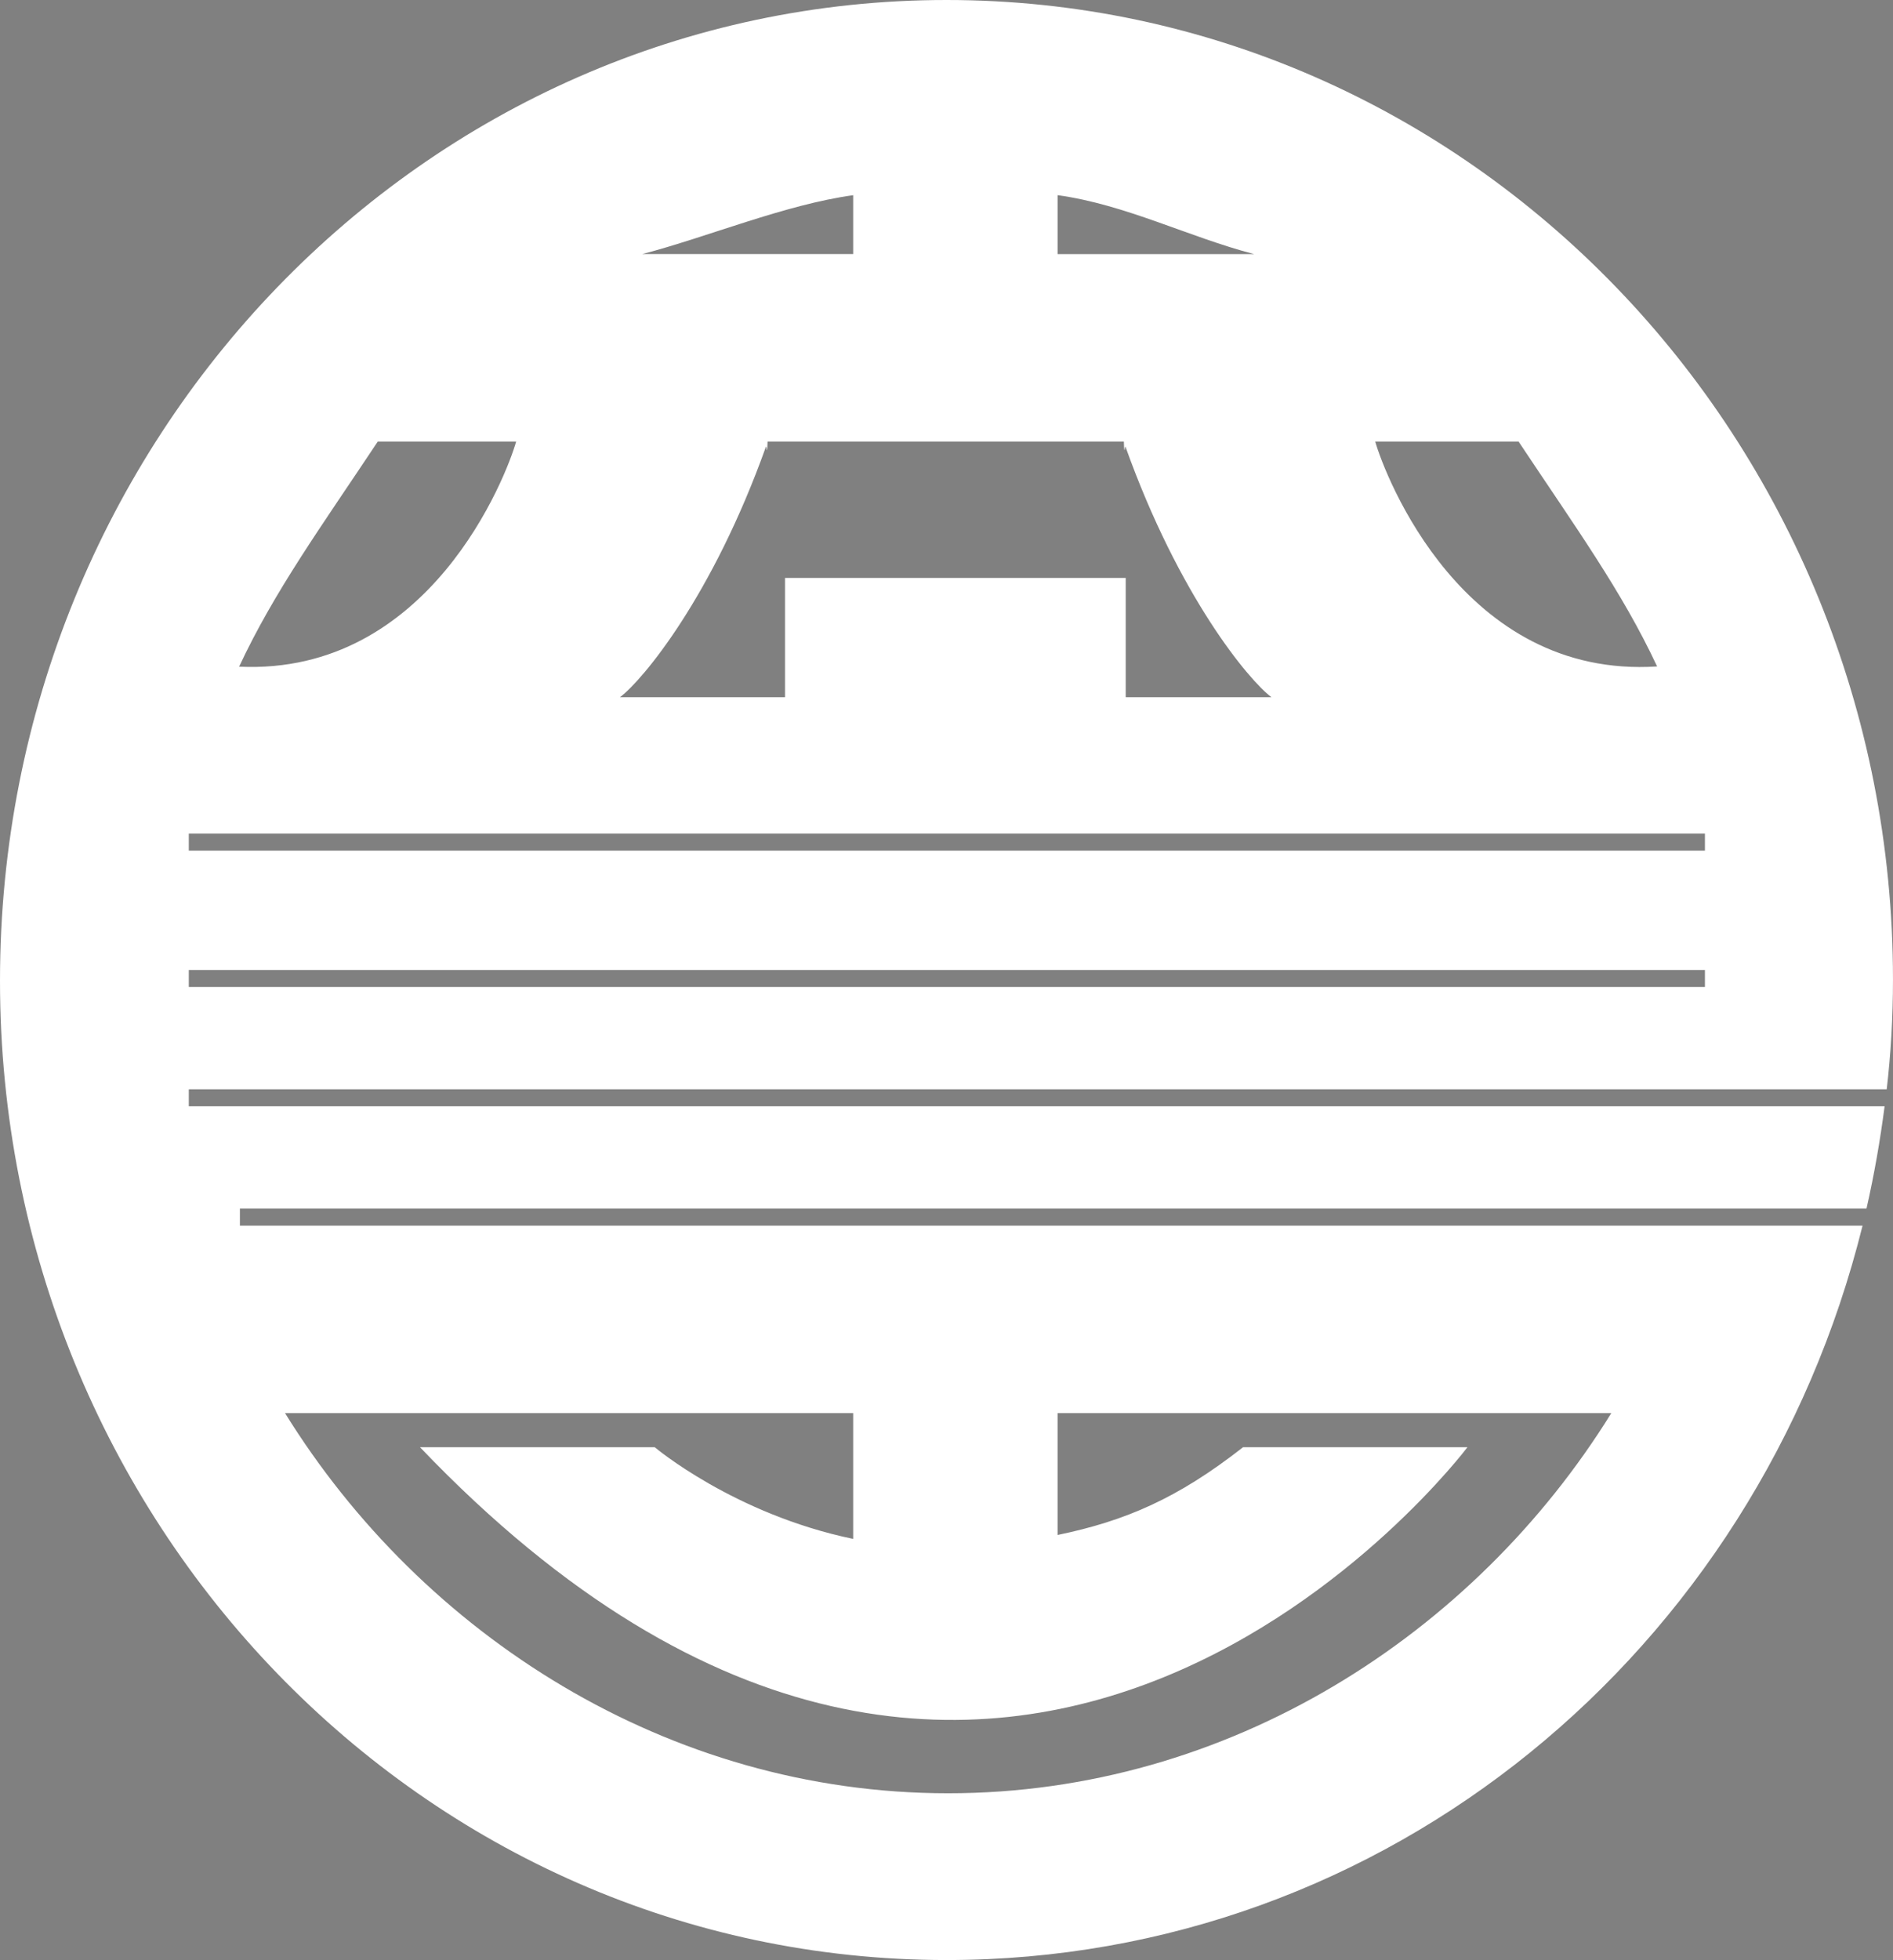 <?xml version="1.0" encoding="iso-8859-1"?>
<!-- Generator: Adobe Illustrator 15.1.0, SVG Export Plug-In . SVG Version: 6.00 Build 0)  -->
<!DOCTYPE svg PUBLIC "-//W3C//DTD SVG 1.1//EN" "http://www.w3.org/Graphics/SVG/1.1/DTD/svg11.dtd">
<svg version="1.1" id="&#x30EC;&#x30A4;&#x30E4;&#x30FC;_1" xmlns:x="http://ns.adobe.com/Extensibility/1.0/" xmlns:i="http://ns.adobe.com/AdobeIllustrator/10.0/" xmlns:graph="http://ns.adobe.com/Graphs/1.0/"
	 xmlns="http://www.w3.org/2000/svg" xmlns:xlink="http://www.w3.org/1999/xlink" xmlns:a="http://ns.adobe.com/AdobeSVGViewerExtensions/3.0/"
	 x="0px" y="0px" width="111.123px" height="114.992px" viewBox="0 0 111.123 114.992"
	 style="enable-background:new 0 0 111.123 114.992;" xml:space="preserve">
<rect x="0" y="0" width="111.123" height="114.992" fill="#808080" stroke="none"/>
<path style="fill:#5E3819;" d="M650.083,682.385c-30.675,0-55.541,25.743-55.541,57.5c0,31.756,24.866,57.5,55.541,57.5
	s55.541-25.744,55.541-57.5C705.624,708.128,680.757,682.385,650.083,682.385z M644.083,696.906h-11.854
	c3.835-1,7.854-2.563,11.854-3.113V696.906z M656.083,693.791c4,0.549,8.208,2.115,12.049,3.115h-12.049V693.791z M616.709,707.906
	h66.943c3.778,5,6.826,10,8.936,15h-84.815C609.881,717.906,612.93,712.906,616.709,707.906z M650.18,787.201
	c-16.444,0-30.859-9.295-38.912-22.295h77.826C681.042,777.906,666.625,787.201,650.18,787.201z"/>
<rect x="606.083" y="730.906" style="fill:#FFFFFF;" width="88" height="0"/>
<rect x="605.083" y="738.906" style="fill:#FFFFFF;" width="89" height="1"/>
<rect x="605.083" y="745.906" style="fill:#FFFFFF;" width="101" height="1"/>
<rect x="608.083" y="752.906" style="fill:#FFFFFF;" width="97" height="1"/>
<rect x="605.083" y="730.906" style="fill:#FFFFFF;" width="89" height="1"/>
<rect x="608.083" y="752.906" style="fill:#FFFFFF;" width="96" height="0"/>
<path style="fill:#5E3819;" d="M624.893,707.971c0,0-4.424,13.644-16.846,12.694l-0.83,2.491l23.252-0.355
	c0,0,5.221-4.271,9.018-14.355C643.283,698.361,624.893,707.971,624.893,707.971z"/>
<path style="fill:#5E3819;" d="M675.178,707.971c0,0,4.426,13.644,16.848,12.694l0.83,2.491l-23.254-0.355
	c0,0-5.219-4.271-9.016-14.355S675.178,707.971,675.178,707.971z"/>
<rect x="640.083" y="715.906" style="fill:#5E3819;" width="20" height="7"/>
<rect x="644.083" y="763.906" style="fill:#5E3819;" width="12" height="9"/>
<path style="fill:#5E3819;" d="M619.187,766.906h13.774c0,0,15.423,13,34.523,0h13.169
	C680.654,766.906,653.581,802.906,619.187,766.906z"/>
<path style="fill:none;" d="M86.194,25.906H19.25c-3.778,5-6.827,10-8.937,15h84.815C93.02,35.906,89.972,30.906,86.194,25.906z"/>
<path style="fill:none;" d="M47.083,11.315c-4,0.55-8.478,2.591-12.312,3.591h12.312V11.315z"/>
<path style="fill:none;" d="M59.083,11.313v3.593h11.59C66.832,13.906,63.083,11.862,59.083,11.313z"/>
<path style="fill:none;" d="M52.722,105.201c16.444,0,30.86-9.295,38.913-22.295H13.809
	C21.862,95.906,36.277,105.201,52.722,105.201z"/>
<line style="fill:none;stroke:#FFFFFF;stroke-width:0;stroke-linecap:round;stroke-linejoin:round;" x1="11.083" y1="70.906" x2="11.083" y2="70.906"/>
<path style="fill:#FFFFFF;" d="M110.754,63.906c0.235-2,0.368-4.225,0.368-6.424C111.123,25.714,86.247,0,55.561,0
	C24.875,0,0,25.773,0,57.54c0,31.768,24.875,57.452,55.561,57.452c25.846,0,47.566-18.086,53.775-43.086H14.083v-1h95.484
	c0.455-2,0.803-4,1.063-6H11.083v-1H110.754z M89.144,25.906c3.323,5,6.08,8.796,8.132,13.194
	c-11.403,0.737-15.977-11.194-16.548-13.194H89.144z M62.083,11.45c4,0.549,7.69,2.457,11.534,3.457H62.083V11.45z M50.083,11.452
	v3.454h-12.38C41.537,13.906,46.083,12.003,50.083,11.452z M44.961,26.211c0.039-0.109,0.062,0.695,0.096-0.305h20.916
	c0.033,1,0.057,0.195,0.096,0.305c3.136,8.772,7.233,13.695,8.569,14.695h-8.556v-7h-20v7h-9.691
	C37.728,39.906,41.826,34.983,44.961,26.211z M22.176,25.906h8.123c-0.564,2-5.066,13.724-16.262,13.207
	C16.09,34.71,18.85,30.906,22.176,25.906z M11.083,48.906h0.462h88.032h0.506v1h-89V48.906z M11.083,56.906h89v1h-89V56.906z
	 M50.083,82.906v7.379c-7-1.452-11.649-5.379-11.649-5.379H24.654c34.407,36,61.488,0,61.488,0H72.97
	c-3.83,3-6.888,4.319-10.888,5.149v-7.149h32.505c-8.056,13-22.478,22.303-38.929,22.303c-16.45,0-30.871-9.303-38.926-22.303
	H50.083z"/>
</svg>
